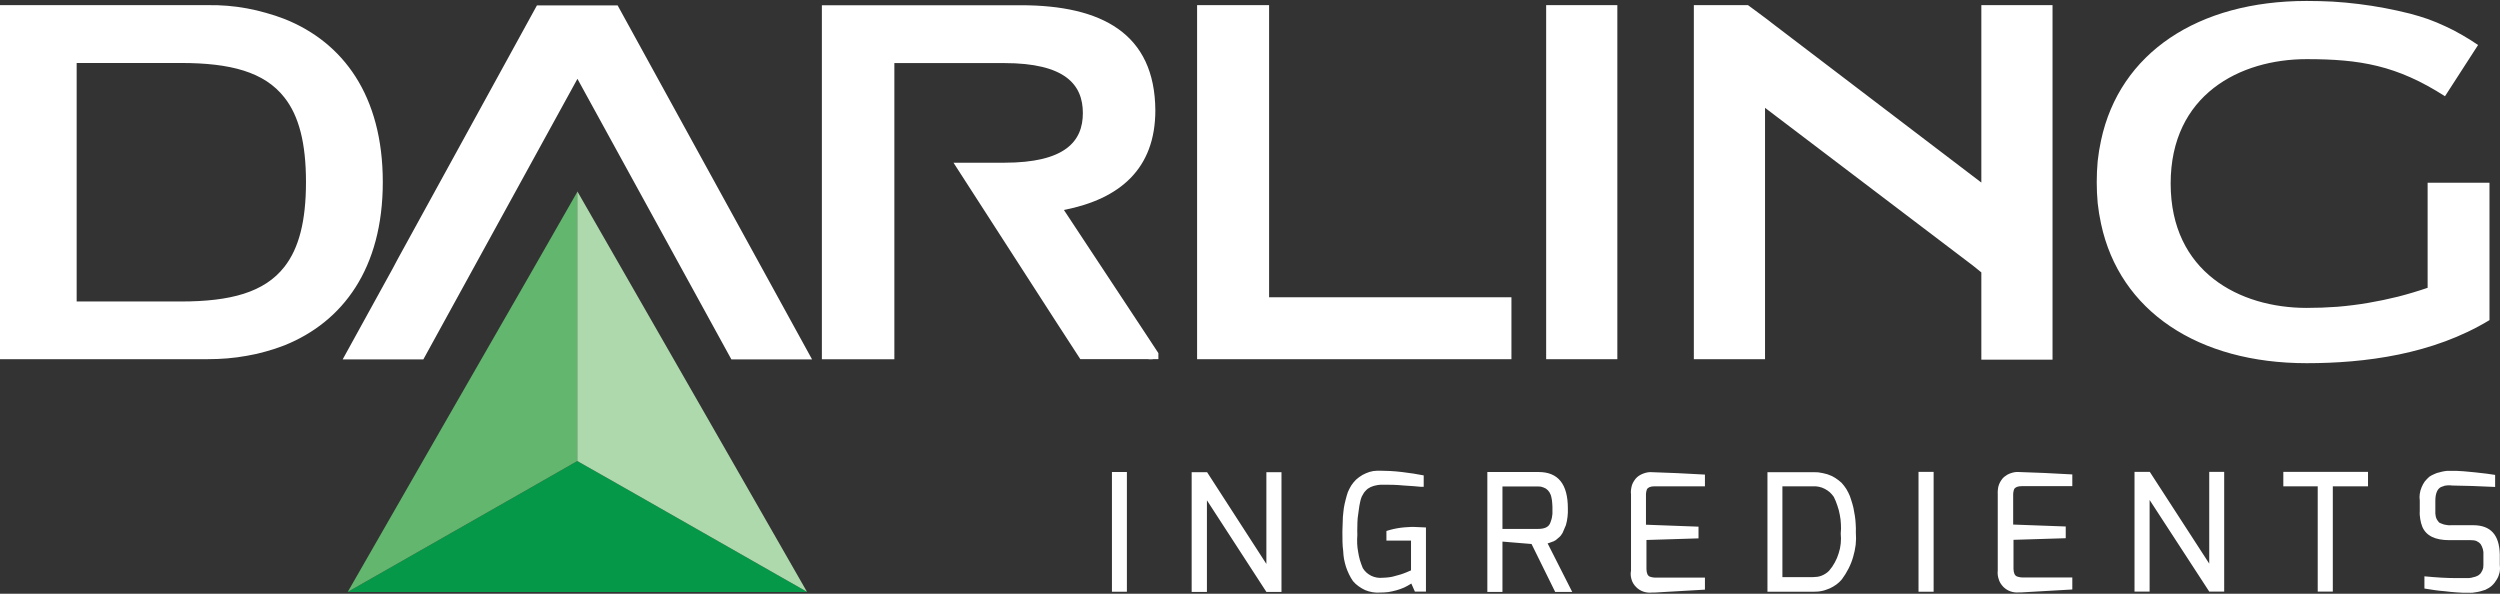 <svg width="160" height="38" viewBox="0 0 160 38" fill="none" xmlns="http://www.w3.org/2000/svg">
<rect x="0" y="0" width="160" height="38" fill="#333333" stroke="none"/>
<path fill-rule="evenodd" clip-rule="evenodd" d="M73.508 22.987V22.596L73.775 22.987H73.508ZM96.732 19.027V22.987H76.614V0.329H81.222V19.027H96.732ZM103.51 0.329V22.987H98.954V0.329H103.51ZM112.962 22.987H108.406V0.329H111.872C111.872 0.329 113.353 1.419 113.476 1.532L126.806 11.684V0.329H131.362V23.018H126.806V17.433L126.271 17.001L112.962 6.901V22.987ZM159.327 20.488C155.697 22.689 151.346 23.244 147.623 23.244C140.68 23.244 135.661 19.912 134.468 14.327C134.372 13.888 134.3 13.446 134.252 13C134.211 12.554 134.191 12.105 134.191 11.653C134.191 11.207 134.211 10.758 134.252 10.305C134.3 9.86 134.372 9.417 134.468 8.979C135.661 3.394 140.66 0.061 147.623 0.061C148.178 0.061 148.734 0.075 149.289 0.103C149.851 0.137 150.407 0.188 150.955 0.257C151.511 0.325 152.063 0.411 152.611 0.514C153.16 0.617 153.705 0.737 154.247 0.874C154.637 0.977 155.021 1.093 155.399 1.224C155.776 1.361 156.146 1.515 156.509 1.686C156.873 1.851 157.229 2.036 157.579 2.242C157.929 2.441 158.268 2.653 158.597 2.88L156.479 6.16C153.393 4.175 151.017 3.785 147.623 3.785C143.365 3.785 138.922 6.058 138.922 11.745C138.922 17.423 143.355 19.706 147.623 19.706C148.281 19.706 148.936 19.682 149.587 19.634C150.246 19.579 150.9 19.497 151.552 19.387C152.196 19.277 152.838 19.144 153.475 18.986C154.113 18.822 154.744 18.633 155.368 18.42V11.694H159.327V20.488ZM24.499 11.653C24.499 17.186 21.938 20.601 18.205 22.102C17.814 22.253 17.42 22.384 17.022 22.493C16.617 22.61 16.209 22.703 15.798 22.771C15.387 22.846 14.972 22.901 14.553 22.936C14.135 22.97 13.717 22.987 13.299 22.987H0V0.329H13.299C13.717 0.322 14.135 0.336 14.553 0.37C14.972 0.404 15.387 0.459 15.798 0.535C16.209 0.61 16.617 0.706 17.022 0.823C17.42 0.932 17.814 1.062 18.205 1.213C21.959 2.705 24.499 6.119 24.499 11.653ZM19.583 11.653C19.583 9.153 19.13 7.415 18.205 6.243C16.919 4.597 14.739 4.031 11.581 4.031H4.906V19.295H11.581C14.739 19.295 16.919 18.719 18.205 17.073C19.13 15.89 19.583 14.152 19.583 11.653Z" fill="white"/>
<path d="M74.137 22.602V22.983H69.139L67.524 20.494L61.024 10.414H64.263C68.172 10.414 69.303 9.046 69.303 7.236C69.303 5.416 68.172 4.037 64.263 4.037H57.239V22.993H52.6V0.335H65.323C70.517 0.335 73.911 2.145 73.942 7.061C73.942 10.805 71.669 12.739 68.09 13.438L73.489 21.615L74.137 22.602ZM51.973 23.003H46.809L36.956 5.045L27.093 23.003H21.93L25.118 17.213L25.457 16.575L34.364 0.345H39.528L49.494 18.488L51.973 23.003Z" fill="white"/>
<path d="M51.655 37.889H22.25L22.26 37.879L33.852 31.276L36.947 29.507L40.064 31.276L49.701 36.768L51.655 37.879V37.889Z" fill="#049848"/>
<path fill-rule="evenodd" clip-rule="evenodd" d="M36.956 12.267L36.945 12.278L36.956 12.257V12.267Z" fill="#62B66D"/>
<path d="M36.947 12.28V29.508L33.852 31.277L22.26 37.88L22.25 37.89L28.843 26.402L33.852 17.69L36.947 12.28Z" fill="#62B66D"/>
<path d="M51.653 37.887V37.877L49.699 36.766L40.062 31.274L36.945 29.505V12.277L36.956 12.267V12.257L40.062 17.667L45.071 26.399L51.653 37.887Z" fill="#AED9AC"/>
<path fill-rule="evenodd" clip-rule="evenodd" d="M71.164 30.209H72.121V37.871H71.164V30.209ZM81.048 30.219H82.015V37.882H81.048L77.243 32.019V37.882H76.266V30.219H77.253L81.048 36.092V30.219ZM89.173 33.86C89.324 33.826 89.475 33.798 89.626 33.778C89.784 33.757 89.938 33.743 90.089 33.737C90.24 33.723 90.394 33.719 90.552 33.726C90.778 33.726 91.014 33.757 91.261 33.757V37.861H90.552L90.325 37.347C90.174 37.443 90.02 37.528 89.862 37.604C89.705 37.672 89.54 37.731 89.369 37.779C89.197 37.827 89.026 37.864 88.855 37.892C88.683 37.912 88.508 37.923 88.33 37.923C88.165 37.936 88.004 37.929 87.847 37.902C87.682 37.875 87.524 37.83 87.374 37.768C87.223 37.7 87.082 37.617 86.952 37.522C86.815 37.425 86.695 37.316 86.592 37.192C86.496 37.055 86.41 36.908 86.335 36.75C86.259 36.592 86.194 36.431 86.139 36.267C86.091 36.109 86.05 35.944 86.016 35.773C85.988 35.602 85.971 35.43 85.964 35.259C85.913 34.909 85.913 34.487 85.913 34.014C85.913 33.911 85.916 33.809 85.923 33.706C85.923 33.603 85.927 33.5 85.934 33.397C85.934 33.294 85.937 33.191 85.944 33.089C85.951 32.986 85.961 32.883 85.975 32.78C85.982 32.691 85.992 32.602 86.006 32.513C86.019 32.423 86.036 32.334 86.057 32.245C86.078 32.156 86.098 32.07 86.119 31.988C86.139 31.899 86.163 31.81 86.191 31.721C86.211 31.645 86.235 31.57 86.263 31.494C86.297 31.419 86.331 31.347 86.365 31.278C86.4 31.21 86.438 31.141 86.479 31.073C86.527 31.004 86.575 30.939 86.623 30.877C86.725 30.747 86.846 30.634 86.983 30.538C87.12 30.435 87.264 30.353 87.415 30.291C87.566 30.223 87.723 30.174 87.888 30.147C88.052 30.127 88.22 30.12 88.392 30.127C88.752 30.127 89.194 30.147 89.719 30.209C90.24 30.27 90.706 30.343 91.117 30.425V31.155H90.932L90.469 31.114L89.852 31.073C89.328 31.021 88.896 31.021 88.567 31.021C88.505 31.021 88.44 31.021 88.371 31.021C88.303 31.028 88.237 31.035 88.176 31.042C88.107 31.056 88.042 31.069 87.98 31.083C87.919 31.097 87.857 31.117 87.795 31.145C87.747 31.158 87.703 31.179 87.662 31.206C87.62 31.227 87.579 31.251 87.538 31.278C87.504 31.313 87.469 31.343 87.435 31.371C87.401 31.405 87.367 31.443 87.332 31.484C87.298 31.525 87.267 31.573 87.24 31.628C87.206 31.676 87.178 31.724 87.157 31.772C87.137 31.827 87.116 31.882 87.096 31.937C87.082 31.991 87.068 32.046 87.055 32.101C87.013 32.279 86.983 32.458 86.962 32.636C86.935 32.807 86.911 32.986 86.89 33.171C86.876 33.349 86.87 33.527 86.87 33.706C86.863 33.884 86.863 34.062 86.87 34.24C86.856 34.419 86.852 34.6 86.859 34.786C86.866 34.964 86.887 35.142 86.921 35.321C86.948 35.499 86.986 35.674 87.034 35.845C87.089 36.023 87.151 36.195 87.219 36.359C87.281 36.462 87.36 36.558 87.456 36.647C87.552 36.73 87.655 36.798 87.764 36.853C87.881 36.908 88.001 36.946 88.124 36.966C88.248 36.987 88.375 36.99 88.505 36.976C88.567 36.976 88.632 36.973 88.7 36.966C88.762 36.959 88.827 36.952 88.896 36.946C88.964 36.939 89.029 36.928 89.091 36.915C89.153 36.901 89.218 36.884 89.287 36.863C89.348 36.849 89.41 36.832 89.472 36.812C89.533 36.798 89.595 36.781 89.657 36.76C89.719 36.74 89.777 36.719 89.832 36.699C89.893 36.671 89.955 36.647 90.017 36.627L90.305 36.503V34.6H88.731V33.983C88.875 33.935 89.022 33.894 89.173 33.86ZM99.294 34.693C99.267 34.707 99.239 34.717 99.212 34.724C99.184 34.738 99.157 34.748 99.129 34.755C99.102 34.762 99.075 34.769 99.047 34.775L100.621 37.882H99.531L98.019 34.816L96.157 34.662V37.882H95.19V30.209H98.471C99.719 30.209 100.343 30.984 100.343 32.533C100.343 32.622 100.343 32.715 100.343 32.811C100.336 32.9 100.329 32.989 100.322 33.078C100.309 33.167 100.295 33.257 100.281 33.346C100.261 33.428 100.24 33.514 100.22 33.603L100.014 34.086C100 34.114 99.987 34.138 99.973 34.158C99.959 34.186 99.942 34.21 99.921 34.23C99.908 34.258 99.891 34.282 99.87 34.302C99.849 34.323 99.829 34.343 99.808 34.364L99.603 34.539C99.582 34.553 99.565 34.566 99.551 34.58C99.531 34.587 99.51 34.597 99.489 34.611C99.476 34.618 99.459 34.628 99.438 34.642C99.417 34.648 99.397 34.655 99.376 34.662C99.349 34.676 99.321 34.686 99.294 34.693ZM98.44 33.85C98.821 33.85 99.068 33.747 99.181 33.541C99.215 33.473 99.243 33.404 99.263 33.335C99.29 33.26 99.311 33.185 99.325 33.109C99.338 33.034 99.349 32.958 99.356 32.883C99.362 32.807 99.362 32.732 99.356 32.657C99.362 32.588 99.362 32.516 99.356 32.441C99.356 32.372 99.352 32.303 99.345 32.235C99.339 32.16 99.332 32.087 99.325 32.019C99.311 31.944 99.297 31.872 99.284 31.803C99.277 31.762 99.267 31.724 99.253 31.69C99.239 31.649 99.222 31.611 99.201 31.577C99.188 31.542 99.167 31.508 99.14 31.474C99.119 31.439 99.095 31.409 99.068 31.381C99.027 31.34 98.982 31.302 98.934 31.268C98.886 31.241 98.835 31.217 98.78 31.196C98.725 31.176 98.67 31.158 98.615 31.145C98.56 31.138 98.502 31.134 98.44 31.134H96.157V33.85H98.44ZM107.347 30.281L109.116 30.373V31.124H105.887C105.63 31.124 105.465 31.196 105.403 31.32C105.39 31.354 105.379 31.385 105.373 31.412C105.366 31.446 105.359 31.481 105.352 31.515C105.345 31.549 105.342 31.584 105.342 31.618C105.342 31.652 105.342 31.686 105.342 31.721V33.582L108.705 33.706V34.456L105.373 34.559V36.421C105.379 36.688 105.451 36.849 105.588 36.904C105.623 36.918 105.657 36.928 105.691 36.935C105.726 36.942 105.76 36.949 105.794 36.956C105.828 36.963 105.866 36.966 105.907 36.966C105.942 36.966 105.976 36.966 106.01 36.966H109.116V37.737L105.897 37.923H105.732C105.537 37.943 105.352 37.923 105.167 37.861C104.992 37.799 104.827 37.696 104.704 37.563C104.57 37.429 104.467 37.264 104.416 37.079C104.365 36.904 104.344 36.709 104.385 36.524V31.638C104.371 31.535 104.371 31.436 104.385 31.34C104.399 31.237 104.419 31.138 104.447 31.042C104.481 30.946 104.526 30.857 104.581 30.774C104.635 30.685 104.701 30.606 104.776 30.538C104.838 30.483 104.906 30.435 104.982 30.394C105.057 30.353 105.136 30.319 105.218 30.291C105.294 30.264 105.376 30.243 105.465 30.229C105.547 30.216 105.63 30.212 105.712 30.219L107.347 30.281ZM118.167 31.299C118.208 31.374 118.25 31.45 118.291 31.525C118.325 31.601 118.359 31.676 118.394 31.752C118.428 31.834 118.455 31.916 118.476 31.998C118.531 32.163 118.579 32.331 118.62 32.502C118.654 32.674 118.685 32.845 118.712 33.017C118.74 33.195 118.757 33.37 118.764 33.541C118.778 33.719 118.781 33.894 118.774 34.066C118.795 34.333 118.791 34.6 118.764 34.868C118.729 35.135 118.675 35.396 118.599 35.65C118.524 35.91 118.424 36.16 118.301 36.4C118.178 36.64 118.037 36.867 117.879 37.079C117.824 37.141 117.77 37.199 117.715 37.254C117.653 37.309 117.591 37.36 117.53 37.408C117.461 37.456 117.392 37.501 117.324 37.542C117.255 37.583 117.183 37.621 117.108 37.655C117.026 37.69 116.943 37.72 116.861 37.748C116.772 37.782 116.686 37.806 116.604 37.82C116.515 37.84 116.426 37.854 116.336 37.861C116.247 37.868 116.158 37.871 116.069 37.871H113.117V30.219H116.069C116.165 30.219 116.264 30.223 116.367 30.229C116.47 30.243 116.57 30.26 116.666 30.281C116.762 30.301 116.858 30.325 116.954 30.353C117.05 30.387 117.146 30.425 117.242 30.466C117.317 30.507 117.389 30.548 117.458 30.589C117.533 30.637 117.602 30.685 117.663 30.733C117.732 30.788 117.797 30.843 117.859 30.898C117.914 30.96 117.968 31.025 118.023 31.093C118.071 31.162 118.119 31.23 118.167 31.299ZM117.427 35.999C117.53 35.814 117.612 35.619 117.674 35.413C117.742 35.207 117.787 34.998 117.807 34.786C117.828 34.573 117.828 34.361 117.807 34.148C117.828 33.942 117.831 33.74 117.818 33.541C117.811 33.342 117.787 33.144 117.746 32.945C117.711 32.746 117.66 32.55 117.591 32.358C117.53 32.166 117.454 31.981 117.365 31.803C117.29 31.693 117.204 31.594 117.108 31.505C117.012 31.422 116.906 31.35 116.789 31.289C116.672 31.227 116.549 31.182 116.419 31.155C116.295 31.128 116.168 31.117 116.038 31.124H114.074V36.935H116.038C116.127 36.935 116.22 36.928 116.316 36.915C116.405 36.901 116.494 36.877 116.583 36.843C116.672 36.808 116.758 36.764 116.84 36.709C116.916 36.661 116.988 36.603 117.056 36.534C117.2 36.37 117.324 36.191 117.427 35.999ZM122.785 30.198H123.752V37.871H122.785V30.198ZM130.839 30.27L132.628 30.363V31.114H129.388C129.131 31.114 128.967 31.186 128.905 31.309C128.891 31.344 128.881 31.374 128.874 31.402C128.867 31.436 128.86 31.47 128.854 31.505C128.847 31.539 128.843 31.573 128.843 31.608C128.843 31.642 128.843 31.676 128.843 31.71V33.572L132.207 33.695V34.446L128.864 34.549V36.411C128.871 36.678 128.946 36.839 129.09 36.894C129.124 36.908 129.159 36.918 129.193 36.925C129.227 36.932 129.262 36.939 129.296 36.946C129.337 36.952 129.375 36.956 129.409 36.956C129.443 36.956 129.481 36.956 129.522 36.956H132.628V37.727L129.399 37.912H129.234C129.049 37.933 128.854 37.912 128.679 37.851C128.494 37.789 128.339 37.686 128.206 37.552C128.072 37.408 127.969 37.254 127.918 37.069C127.856 36.894 127.835 36.699 127.856 36.514V31.628C127.849 31.525 127.852 31.422 127.866 31.32C127.873 31.224 127.894 31.128 127.928 31.032C127.962 30.936 128.007 30.846 128.062 30.764C128.116 30.675 128.182 30.596 128.257 30.528C128.326 30.473 128.394 30.425 128.463 30.384C128.538 30.343 128.617 30.308 128.699 30.281C128.782 30.253 128.864 30.233 128.946 30.219C129.028 30.205 129.114 30.202 129.203 30.209L130.839 30.27ZM141.391 30.198H142.348V37.861H141.391L137.575 31.998V37.861H136.609V30.198H137.586L141.391 36.071V30.198ZM146.133 30.198H151.553V31.124H149.3V37.861H148.334V31.124H146.133V30.198ZM159.987 35.475V36.123C160.007 36.287 160.007 36.462 159.976 36.627C159.935 36.791 159.884 36.946 159.791 37.09C159.709 37.233 159.606 37.367 159.483 37.48C159.359 37.593 159.215 37.676 159.061 37.748C158.972 37.782 158.883 37.809 158.794 37.83C158.705 37.858 158.615 37.878 158.526 37.892C158.43 37.906 158.338 37.919 158.249 37.933C158.153 37.94 158.06 37.94 157.971 37.933C157.841 37.933 157.714 37.933 157.59 37.933C157.467 37.926 157.343 37.919 157.22 37.912C157.097 37.906 156.973 37.895 156.85 37.882C156.726 37.868 156.603 37.854 156.479 37.84C156.37 37.834 156.26 37.823 156.15 37.809C156.041 37.796 155.931 37.782 155.821 37.768C155.712 37.755 155.602 37.737 155.492 37.717C155.382 37.703 155.273 37.686 155.163 37.666V36.884C155.931 36.959 156.593 36.997 157.148 36.997H158.002C158.029 36.997 158.057 36.993 158.084 36.987C158.111 36.987 158.139 36.983 158.166 36.976C158.194 36.969 158.218 36.963 158.238 36.956C158.266 36.949 158.293 36.942 158.321 36.935C158.348 36.928 158.375 36.922 158.403 36.915C158.43 36.908 158.458 36.898 158.485 36.884C158.506 36.877 158.53 36.867 158.557 36.853C158.585 36.839 158.609 36.825 158.629 36.812C158.684 36.771 158.732 36.726 158.773 36.678C158.807 36.623 158.838 36.568 158.866 36.514C158.893 36.452 158.914 36.39 158.927 36.328C158.934 36.267 158.938 36.202 158.938 36.133V35.516C158.938 35.454 158.938 35.392 158.938 35.331C158.931 35.276 158.92 35.218 158.907 35.156C158.886 35.094 158.866 35.036 158.845 34.981C158.818 34.926 158.79 34.875 158.763 34.827C158.722 34.779 158.677 34.738 158.629 34.703C158.581 34.669 158.533 34.642 158.485 34.621C158.43 34.6 158.372 34.587 158.31 34.58C158.255 34.573 158.197 34.57 158.135 34.57H156.757C155.852 34.57 155.276 34.292 155.029 33.716C155.002 33.641 154.974 33.558 154.947 33.469C154.926 33.387 154.909 33.305 154.896 33.222C154.882 33.14 154.872 33.054 154.865 32.965C154.858 32.883 154.858 32.797 154.865 32.708V32.029C154.844 31.885 154.844 31.745 154.865 31.608C154.885 31.463 154.923 31.326 154.978 31.196C155.033 31.059 155.101 30.932 155.184 30.816C155.273 30.706 155.372 30.603 155.482 30.507C155.53 30.48 155.581 30.449 155.636 30.415C155.684 30.387 155.736 30.363 155.79 30.343C155.845 30.315 155.904 30.291 155.965 30.27C156.02 30.257 156.075 30.243 156.13 30.229C156.185 30.209 156.236 30.195 156.284 30.188C156.339 30.174 156.39 30.164 156.438 30.157C156.493 30.151 156.545 30.144 156.593 30.137C156.647 30.137 156.702 30.137 156.757 30.137H157.251C157.415 30.137 157.796 30.168 158.393 30.229C158.989 30.291 159.421 30.346 159.688 30.394V31.165L158.249 31.104L156.922 31.073C156.894 31.066 156.863 31.062 156.829 31.062C156.802 31.062 156.774 31.062 156.747 31.062C156.713 31.062 156.682 31.062 156.654 31.062C156.62 31.062 156.589 31.066 156.562 31.073C156.534 31.073 156.503 31.076 156.469 31.083C156.442 31.09 156.414 31.1 156.387 31.114C156.353 31.121 156.322 31.131 156.294 31.145C156.267 31.152 156.24 31.162 156.212 31.176C155.986 31.299 155.862 31.587 155.862 32.05V32.667C155.856 32.736 155.856 32.804 155.862 32.873C155.869 32.948 155.88 33.017 155.893 33.078C155.914 33.147 155.941 33.212 155.976 33.274C156.017 33.335 156.058 33.39 156.099 33.438C156.161 33.473 156.222 33.5 156.284 33.521C156.346 33.548 156.411 33.569 156.479 33.582C156.541 33.596 156.606 33.606 156.675 33.613C156.743 33.62 156.809 33.62 156.87 33.613H158.279C159.4 33.613 159.956 34.23 159.987 35.475Z" fill="white"/>
</svg>
